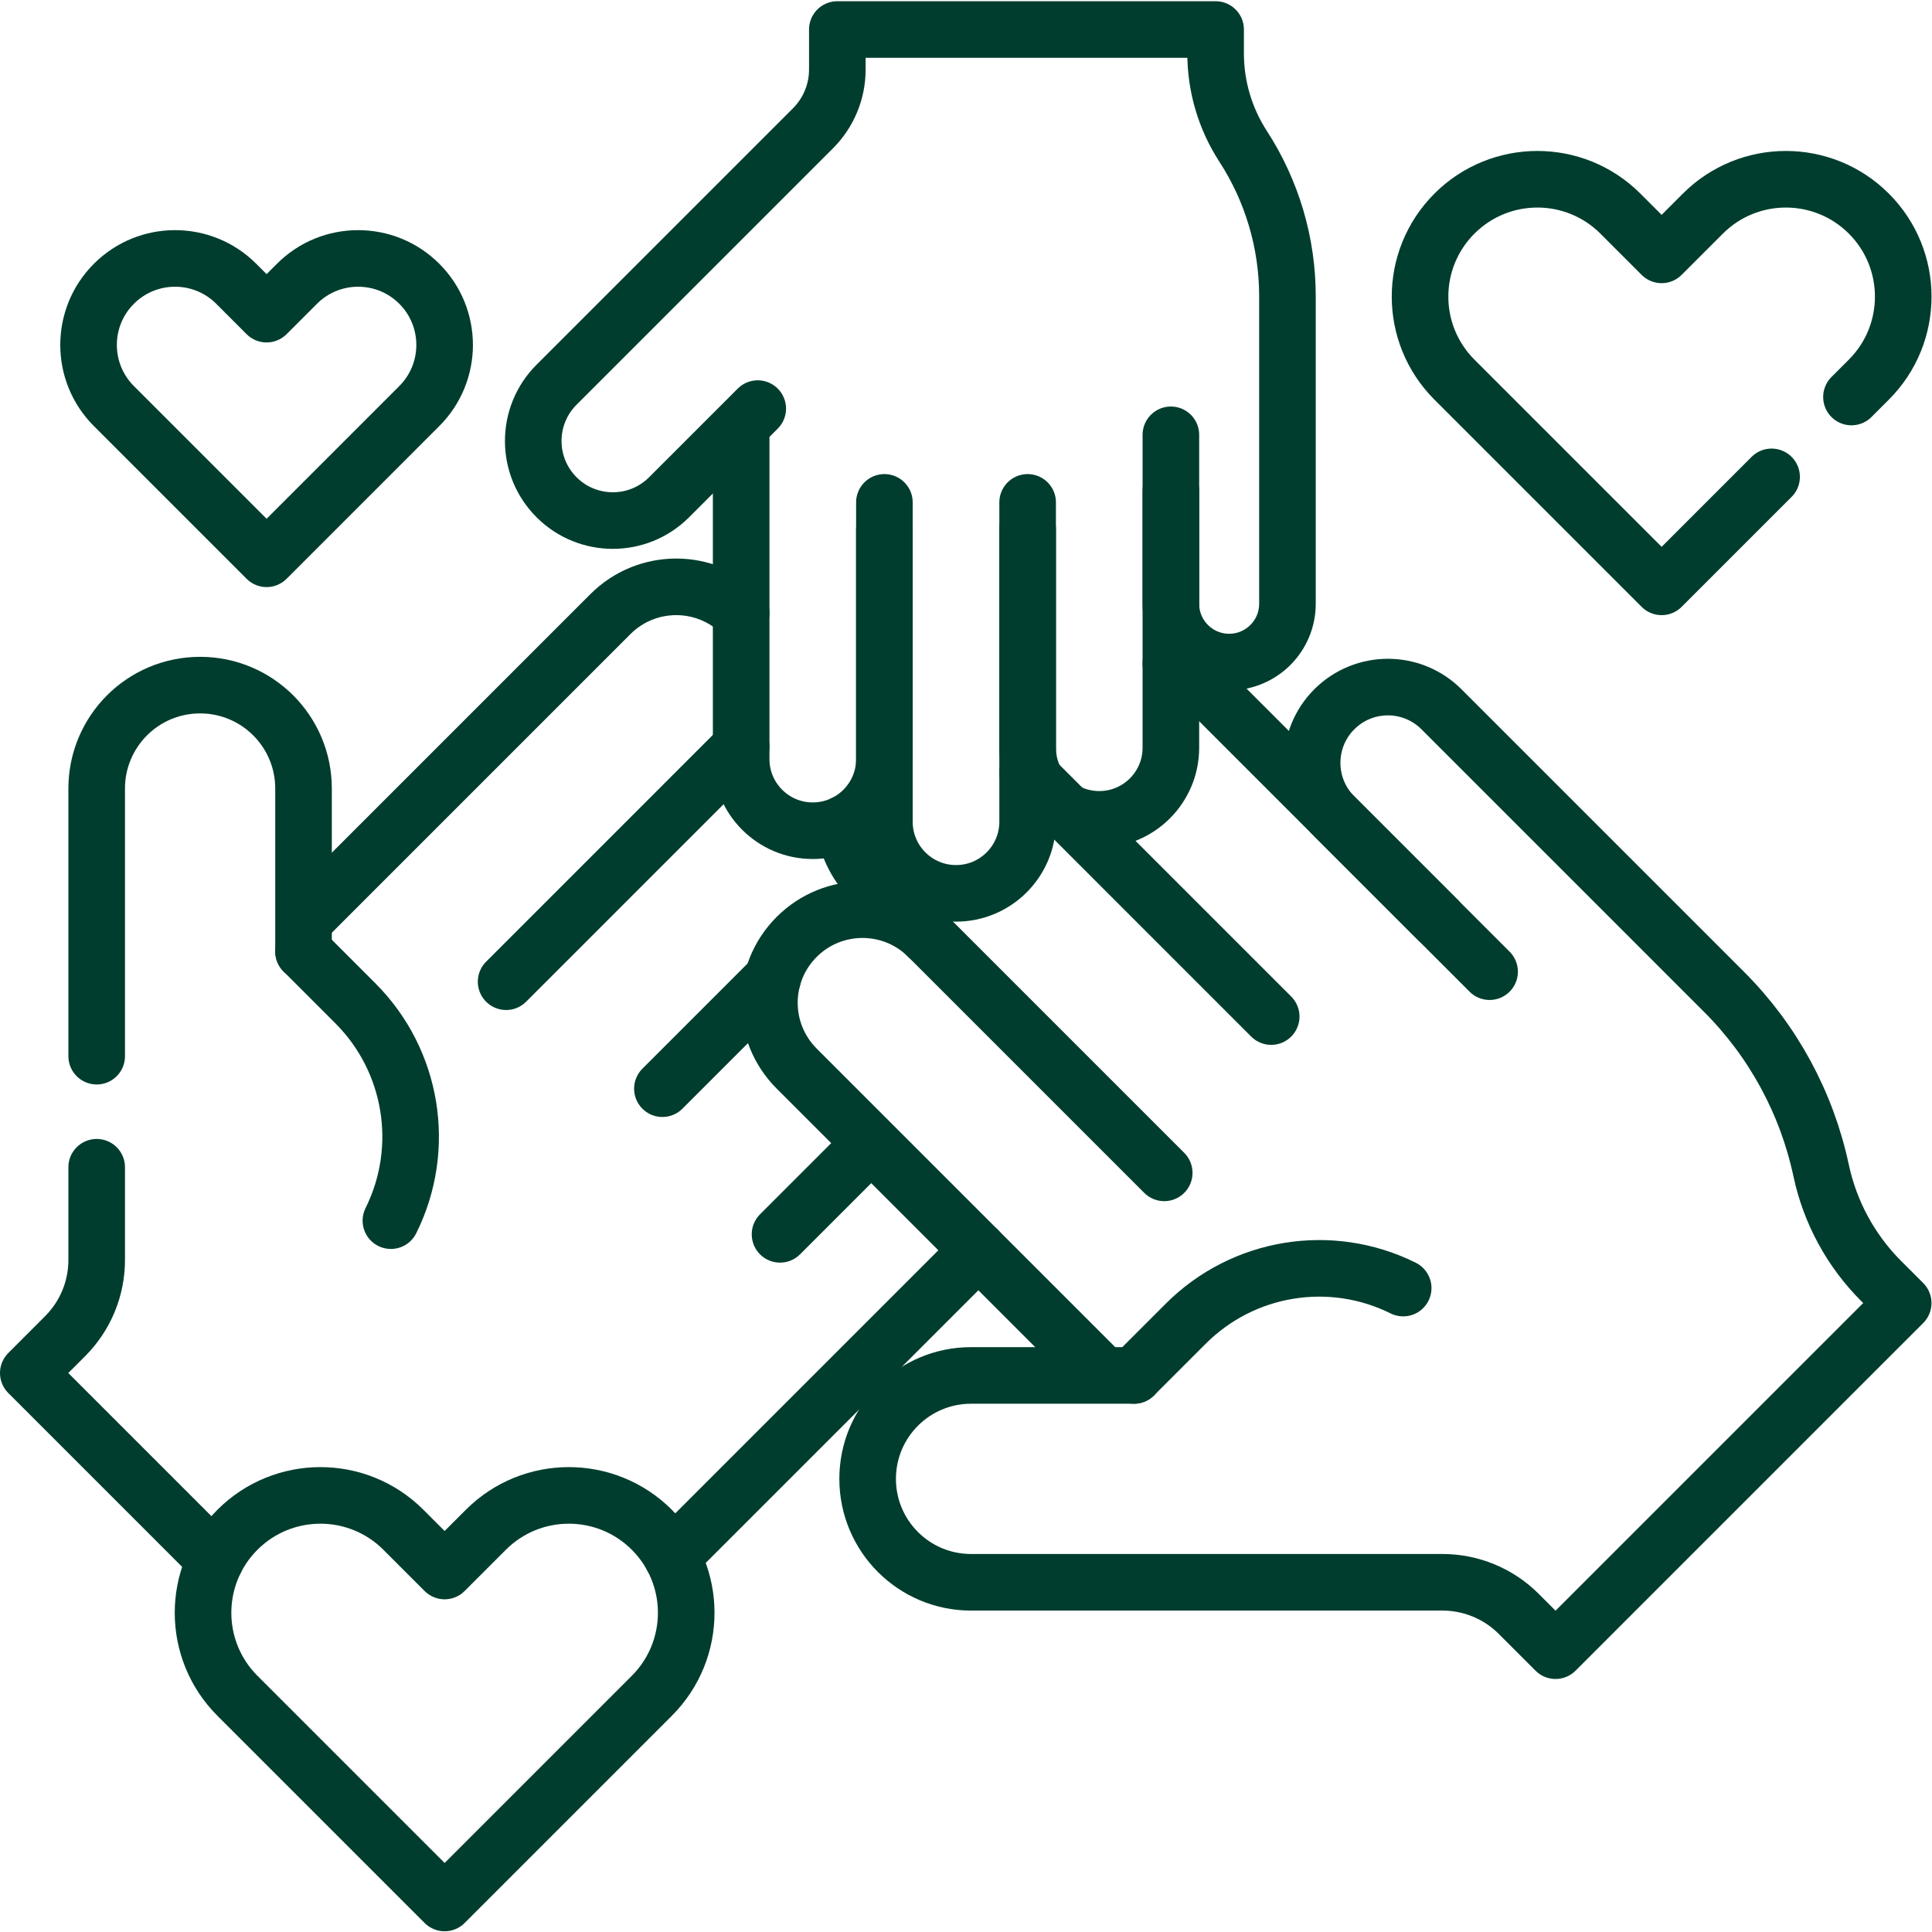 <svg xmlns="http://www.w3.org/2000/svg" xmlns:svg="http://www.w3.org/2000/svg" xmlns:xlink="http://www.w3.org/1999/xlink" xmlns:svgjs="http://svgjs.dev/svgjs" id="svg4047" xml:space="preserve" width="300" height="300" viewBox="0 0 682.667 682.667"><g width="100%" height="100%" transform="matrix(1,0,0,1,0,0)"><defs id="defs4051"><clipPath id="clipPath4065"><path d="M 0,512 H 512 V 0 H 0 Z" id="path4063" fill="#003d2e" fill-opacity="1" data-original-color="#000000ff" stroke="none" stroke-opacity="1"></path></clipPath></defs><g id="g4053" transform="matrix(1.333,0,0,-1.333,0,682.667)"><g id="g4055" transform="translate(204.818,252.772)"><path d="M 0,0 -29.23,-29.23" style="stroke-linecap: round; stroke-linejoin: round; stroke-miterlimit: 10; stroke-dasharray: none;" id="path4057" fill="none" fill-opacity="1" stroke="#003d2e" stroke-opacity="1" data-original-stroke-color="#000000ff" stroke-width="15" data-original-stroke-width="15"></path></g><g id="g4059"><g id="g4061" clip-path="url(#clipPath4065)"><g id="g4067" transform="translate(82.35,269.881)"><path d="m 0,0 79.459,79.459 c 4.81,4.82 11.13,7.23 17.45,7.23 6.21,0 12.42,-2.34 17.21,-7.01" style="stroke-linecap: round; stroke-linejoin: round; stroke-miterlimit: 10; stroke-dasharray: none;" id="path4069" fill="none" fill-opacity="1" stroke="#003d2e" stroke-opacity="1" data-original-stroke-color="#000000ff" stroke-width="15" data-original-stroke-width="15"></path></g><g id="g4071" transform="translate(196.468,314.211)"><path d="M 0,0 -62.309,-62.31" style="stroke-linecap: round; stroke-linejoin: round; stroke-miterlimit: 10; stroke-dasharray: none;" id="path4073" fill="none" fill-opacity="1" stroke="#003d2e" stroke-opacity="1" data-original-stroke-color="#000000ff" stroke-width="15" data-original-stroke-width="15"></path></g><g id="g4075" transform="translate(178.029,99.639)"><path d="m 0,0 c 1.4,1.24 2.76,2.52 4.09,3.85 l 74.929,74.929 c 0.78,0.78 1.48,1.61 2.1,2.48" style="stroke-linecap: round; stroke-linejoin: round; stroke-miterlimit: 10; stroke-dasharray: none;" id="path4077" fill="none" fill-opacity="1" stroke="#003d2e" stroke-opacity="1" data-original-stroke-color="#000000ff" stroke-width="15" data-original-stroke-width="15"></path></g><g id="g4079" transform="translate(25.63,232.16)"><path d="m 0,0 v 70.95 c 0,7.57 3.07,14.42 8.03,19.39 4.96,4.96 11.82,8.02 19.39,8.02 15.14,0 27.41,-12.27 27.41,-27.41 V 35.84 27.75" style="stroke-linecap: round; stroke-linejoin: round; stroke-miterlimit: 10; stroke-dasharray: none;" id="path4081" fill="none" fill-opacity="1" stroke="#003d2e" stroke-opacity="1" data-original-stroke-color="#000000ff" stroke-width="15" data-original-stroke-width="15"></path></g><g id="g4083" transform="translate(25.63,202.72)"><path d="m 0,0 v -24.56 c 0.01,-7.59 -3.01,-14.87 -8.38,-20.23 l -9.75,-9.76 49.61,-49.61" style="stroke-linecap: round; stroke-linejoin: round; stroke-miterlimit: 10; stroke-dasharray: none;" id="path4085" fill="none" fill-opacity="1" stroke="#003d2e" stroke-opacity="1" data-original-stroke-color="#000000ff" stroke-width="15" data-original-stroke-width="15"></path></g><g id="g4087" transform="translate(103.618,188.562)"><path d="m 0,0 c 9.565,19.231 5.771,42.425 -9.417,57.613 l -9.473,9.474 -4.265,4.265" style="stroke-linecap: round; stroke-linejoin: round; stroke-miterlimit: 10; stroke-dasharray: none;" id="path4089" fill="none" fill-opacity="1" stroke="#003d2e" stroke-opacity="1" data-original-stroke-color="#000000ff" stroke-width="15" data-original-stroke-width="15"></path></g><g id="g4091" transform="translate(336.967,242.661)"><path d="M 0,0 -64.569,64.57" style="stroke-linecap: round; stroke-linejoin: round; stroke-miterlimit: 10; stroke-dasharray: none;" id="path4093" fill="none" fill-opacity="1" stroke="#003d2e" stroke-opacity="1" data-original-stroke-color="#000000ff" stroke-width="15" data-original-stroke-width="15"></path></g><g id="g4095" transform="translate(223.728,293.821)"><path d="M 0,0 C 0.58,-5.4 2.95,-10.65 7.09,-14.79 L 22.343,-30.052" style="stroke-linecap: round; stroke-linejoin: round; stroke-miterlimit: 10; stroke-dasharray: none;" id="path4097" fill="none" fill-opacity="1" stroke="#003d2e" stroke-opacity="1" data-original-stroke-color="#000000ff" stroke-width="15" data-original-stroke-width="15"></path></g><g id="g4099" transform="translate(310.368,336.25)"><path d="M 0,0 C 3.01,-1.2 5.82,-3.02 8.26,-5.46 L 70.799,-68" style="stroke-linecap: round; stroke-linejoin: round; stroke-miterlimit: 10; stroke-dasharray: none;" id="path4101" fill="none" fill-opacity="1" stroke="#003d2e" stroke-opacity="1" data-original-stroke-color="#000000ff" stroke-width="15" data-original-stroke-width="15"></path></g><g id="g4103" transform="translate(308.61,201.231)"><path d="m 0,0 -62.54,62.54 c -9.635,9.635 -25.258,9.635 -34.894,0 -9.636,-9.636 -9.636,-25.259 0,-34.895 l 79.456,-79.456" style="stroke-linecap: round; stroke-linejoin: round; stroke-miterlimit: 10; stroke-dasharray: none;" id="path4105" fill="none" fill-opacity="1" stroke="#003d2e" stroke-opacity="1" data-original-stroke-color="#000000ff" stroke-width="15" data-original-stroke-width="15"></path></g><g id="g4107" transform="translate(394.857,254.56)"><path d="M 0,0 -41.159,41.159 C -49,49 -49,61.715 -41.159,69.557 c 7.843,7.841 20.556,7.841 28.398,0 L 62.17,-5.374 c 12.96,-12.96 21.89,-29.397 25.709,-47.324 2.365,-11.1 7.894,-21.278 15.919,-29.303 l 5.837,-5.836 -92.153,-92.153 -9.753,9.753 c -5.365,5.365 -12.643,8.382 -20.234,8.378 H -137.45 c -7.57,0 -14.424,3.065 -19.388,8.028 -4.963,4.964 -8.028,11.818 -8.028,19.388 0.004,15.145 12.276,27.416 27.416,27.416 h 35.109 8.085" style="stroke-linecap: round; stroke-linejoin: round; stroke-miterlimit: 10; stroke-dasharray: none;" id="path4109" fill="none" fill-opacity="1" stroke="#003d2e" stroke-opacity="1" data-original-stroke-color="#000000ff" stroke-width="15" data-original-stroke-width="15"></path></g><g id="g4111" transform="translate(371.953,170.688)"><path d="m 0,0 c -19.23,9.565 -42.425,5.771 -57.613,-9.417 l -9.474,-9.473 -4.265,-4.265" style="stroke-linecap: round; stroke-linejoin: round; stroke-miterlimit: 10; stroke-dasharray: none;" id="path4113" fill="none" fill-opacity="1" stroke="#003d2e" stroke-opacity="1" data-original-stroke-color="#000000ff" stroke-width="15" data-original-stroke-width="15"></path></g><g id="g4115" transform="translate(234.433,371.85)"><path d="m 0,0 v -77.543 c 0,-10.485 8.5,-18.985 18.985,-18.985 10.485,0 18.985,8.5 18.985,18.985 V 0" style="stroke-linecap: round; stroke-linejoin: round; stroke-miterlimit: 10; stroke-dasharray: none;" id="path4117" fill="none" fill-opacity="1" stroke="#003d2e" stroke-opacity="1" data-original-stroke-color="#000000ff" stroke-width="15" data-original-stroke-width="15"></path></g><g id="g4119" transform="translate(272.403,378.959)"><path d="m 0,0 v -65.037 c 0,-10.485 8.5,-18.984 18.984,-18.984 10.485,0 18.985,8.499 18.985,18.984 V 3.014" style="stroke-linecap: round; stroke-linejoin: round; stroke-miterlimit: 10; stroke-dasharray: none;" id="path4121" fill="none" fill-opacity="1" stroke="#003d2e" stroke-opacity="1" data-original-stroke-color="#000000ff" stroke-width="15" data-original-stroke-width="15"></path></g><g id="g4123" transform="translate(234.433,378.959)"><path d="m 0,0 v -68.05 c 0,-10.485 -8.5,-18.985 -18.984,-18.985 -10.485,0 -18.985,8.5 -18.985,18.985 v 86.458" style="stroke-linecap: round; stroke-linejoin: round; stroke-miterlimit: 10; stroke-dasharray: none;" id="path4125" fill="none" fill-opacity="1" stroke="#003d2e" stroke-opacity="1" data-original-stroke-color="#000000ff" stroke-width="15" data-original-stroke-width="15"></path></g><g id="g4127" transform="translate(310.372,396.869)"><path d="m 0,0 v -44.786 c 0,-8.533 6.917,-15.45 15.45,-15.45 v 0 c 8.533,0 15.45,6.917 15.45,15.45 v 81.534 c 0,14.103 -4.084,27.903 -11.759,39.734 -4.753,7.326 -7.282,15.872 -7.282,24.604 v 6.351 H -88.415 V 96.824 c 0,-5.838 -2.317,-11.438 -6.45,-15.567 L -162.843,13.28 c -4.118,-4.118 -6.18,-9.515 -6.18,-14.916 0,-5.401 2.062,-10.798 6.18,-14.916 8.242,-8.238 21.595,-8.238 29.832,0 l 19.101,19.101 4.399,4.399" style="stroke-linecap: round; stroke-linejoin: round; stroke-miterlimit: 10; stroke-dasharray: none;" id="path4129" fill="none" fill-opacity="1" stroke="#003d2e" stroke-opacity="1" data-original-stroke-color="#000000ff" stroke-width="15" data-original-stroke-width="15"></path></g><g id="g4131" transform="translate(206.768,184.936)"><path d="M 0,0 21.881,21.881" style="stroke-linecap: round; stroke-linejoin: round; stroke-miterlimit: 10; stroke-dasharray: none;" id="path4133" fill="none" fill-opacity="1" stroke="#003d2e" stroke-opacity="1" data-original-stroke-color="#000000ff" stroke-width="15" data-original-stroke-width="15"></path></g><g id="g4135" transform="translate(490.78,406.89)"><path d="m 0,0 4.61,4.61 c 12.15,12.15 12.15,31.85 0,44 -12.15,12.15 -31.85,12.15 -44,0 L -50.32,37.68 -61.25,48.61 c -12.15,12.15 -31.85,12.15 -44,0 -6.07,-6.08 -9.11,-14.04 -9.11,-22 0,-7.96 3.04,-15.92 9.11,-22 l 54.93,-54.93 29.15,29.15" style="stroke-linecap: round; stroke-linejoin: round; stroke-miterlimit: 10; stroke-dasharray: none;" id="path4137" fill="none" fill-opacity="1" stroke="#003d2e" stroke-opacity="1" data-original-stroke-color="#000000ff" stroke-width="15" data-original-stroke-width="15"></path></g><g id="g4139" transform="translate(172.786,106.619)"><path d="M 0,0 V 0 C -12.15,12.15 -31.849,12.15 -43.999,0 L -54.926,-10.928 -65.854,0 c -12.15,12.15 -31.849,12.15 -43.999,0 -12.15,-12.15 -12.15,-31.849 0,-43.999 L -54.926,-98.925 0,-43.999 C 12.15,-31.849 12.15,-12.15 0,0 Z" style="stroke-linecap: round; stroke-linejoin: round; stroke-miterlimit: 10; stroke-dasharray: none;" id="path4141" fill="none" fill-opacity="1" stroke="#003d2e" stroke-opacity="1" data-original-stroke-color="#000000ff" stroke-width="15" data-original-stroke-width="15"></path></g><g id="g4143" transform="translate(111.144,436.909)"><path d="M 0,0 V 0 C -8.954,8.953 -23.47,8.953 -32.423,0 L -40.476,-8.053 -48.529,0 c -8.953,8.953 -23.47,8.953 -32.424,0 v 0 c -8.953,-8.954 -8.953,-23.47 0,-32.423 L -40.476,-72.9 0,-32.423 C 8.954,-23.47 8.954,-8.954 0,0 Z" style="stroke-linecap: round; stroke-linejoin: round; stroke-miterlimit: 10; stroke-dasharray: none;" id="path4145" fill="none" fill-opacity="1" stroke="#003d2e" stroke-opacity="1" data-original-stroke-color="#000000ff" stroke-width="15" data-original-stroke-width="15"></path></g></g></g></g></g></svg>
